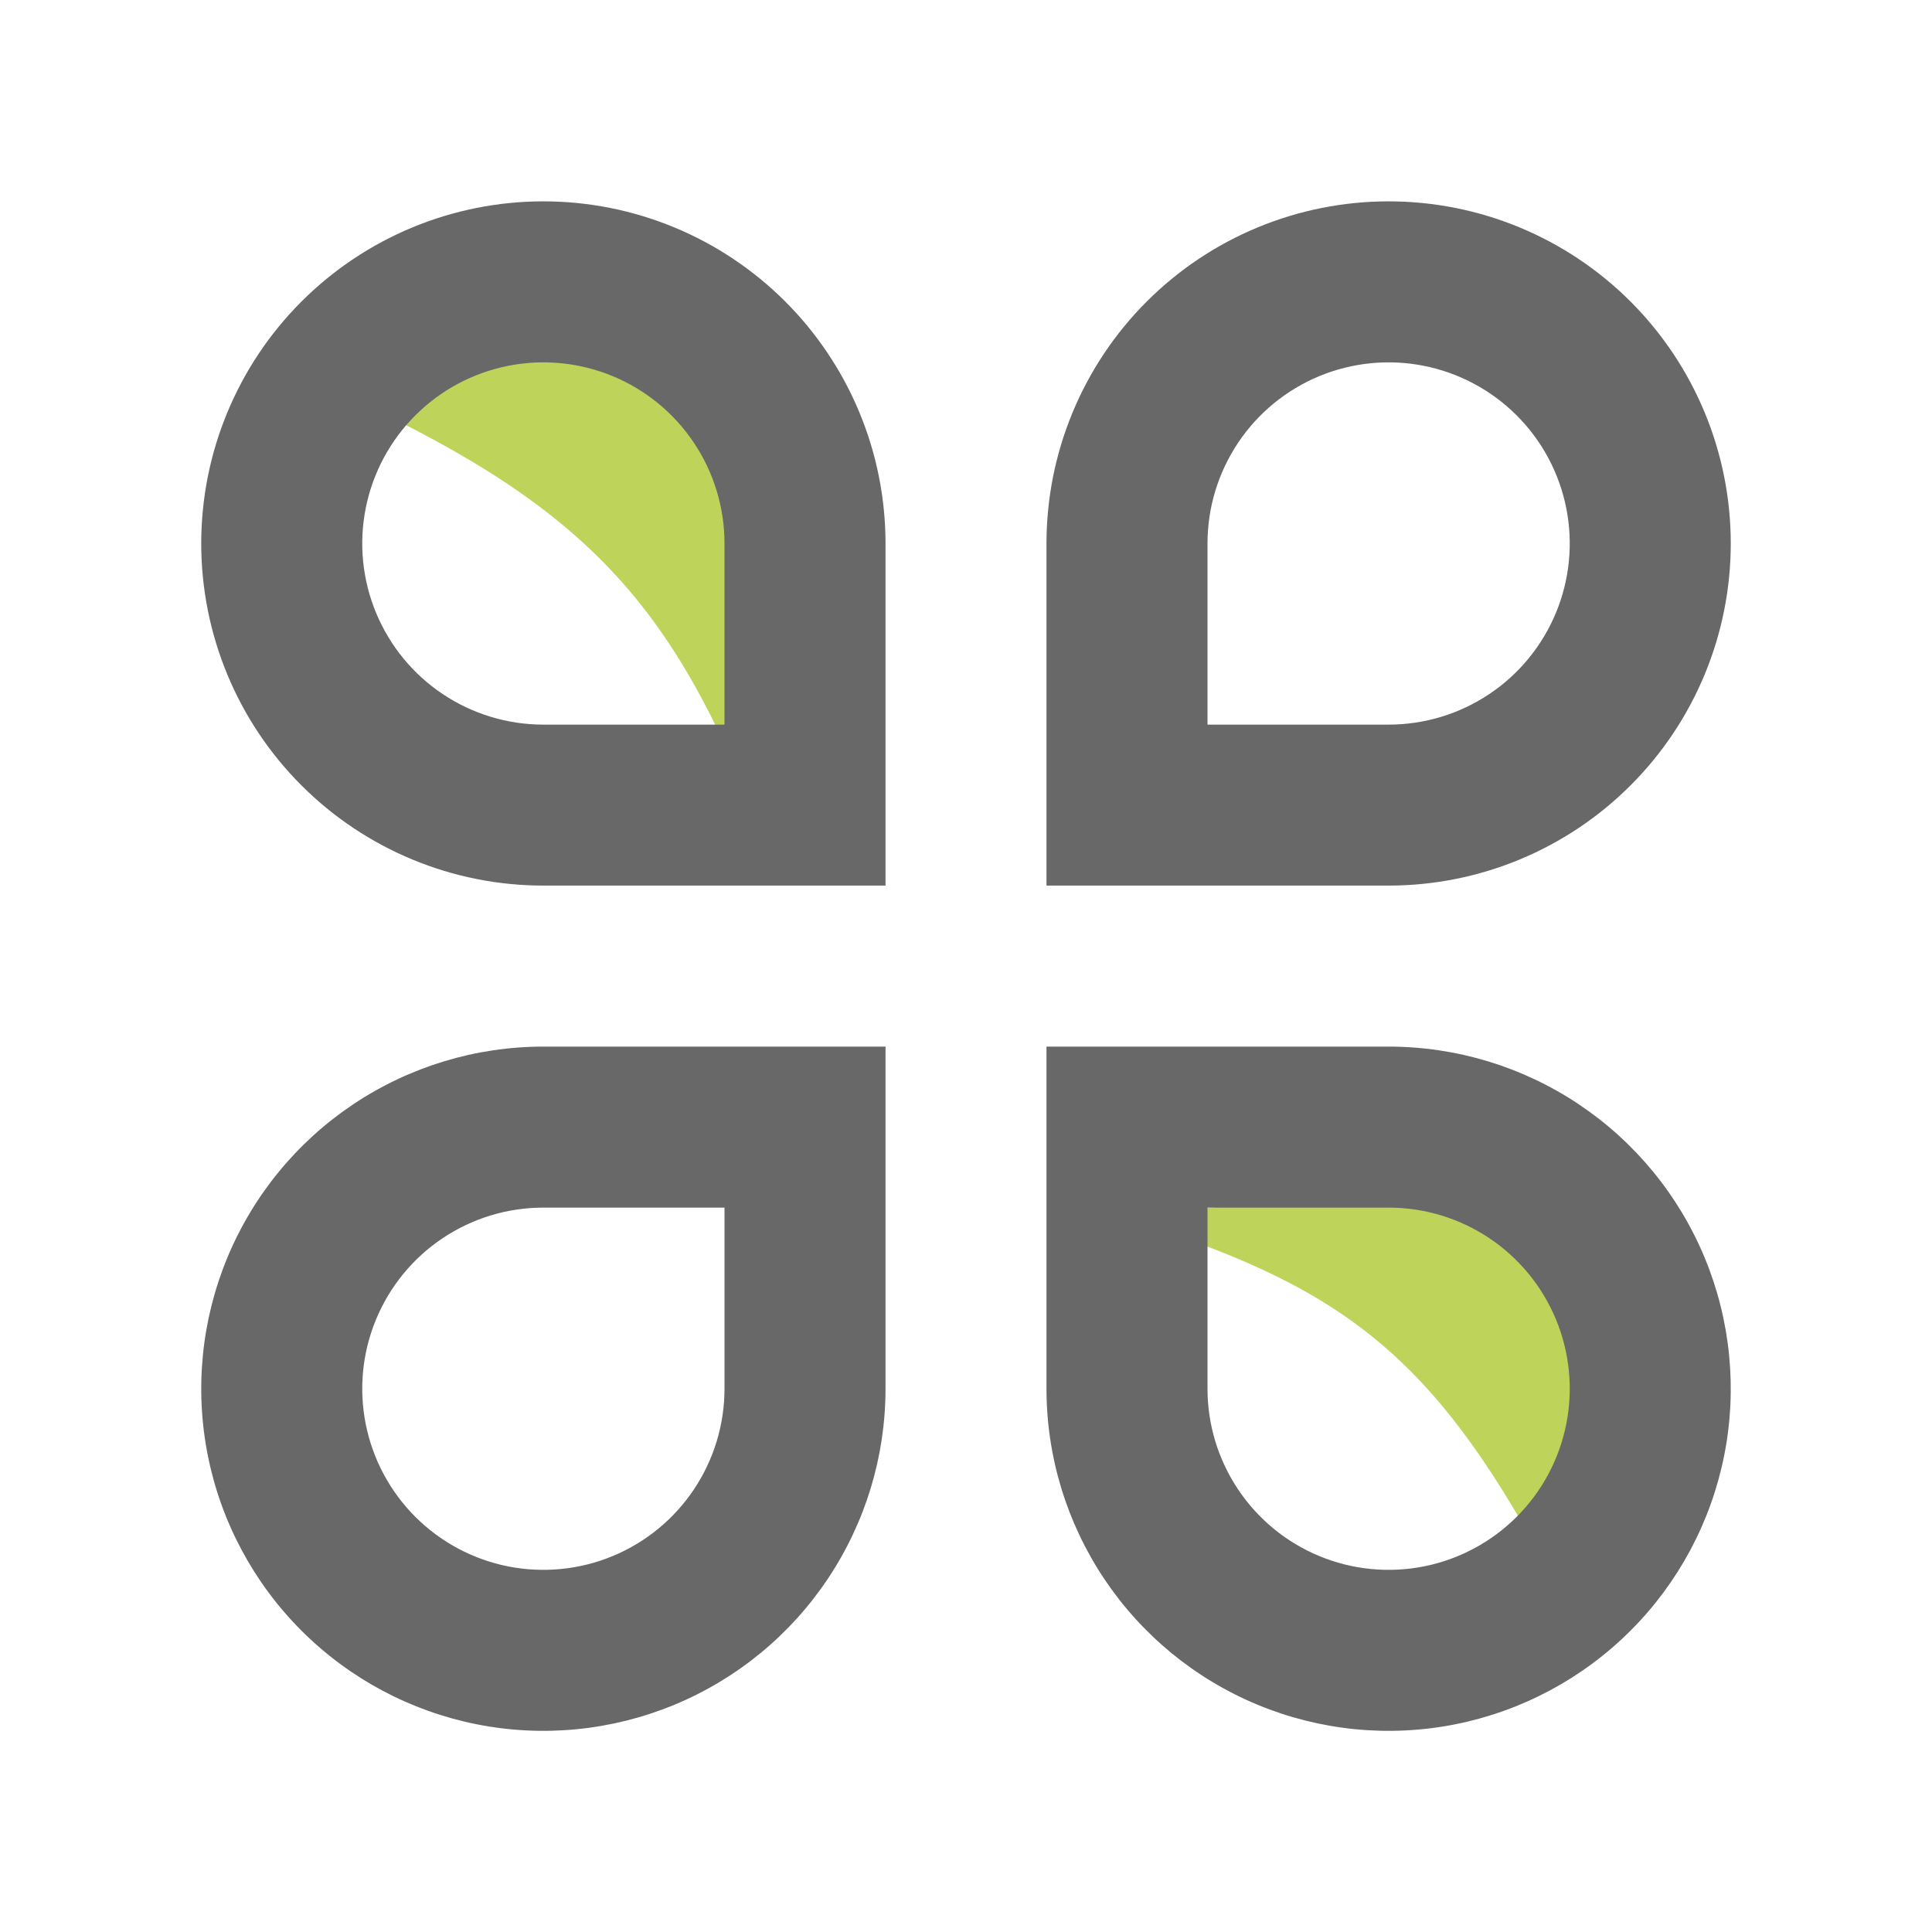 <svg width="50" height="50" viewBox="0 0 50 50" fill="none" xmlns="http://www.w3.org/2000/svg">
<path d="M40 40.5C37.034 35.004 34.663 33.236 29 31.5L38.5 30.5L41.5 35.5L40 40.5Z" fill="#BED359"/>
<path d="M8.986 10.262C15.414 13.246 17.577 15.812 19.93 22.107L20.415 11.279L14.547 8.222L8.986 10.262Z" fill="#BED359"/>
<path d="M14.062 5.211C15.225 5.211 16.377 5.44 17.451 5.885C18.525 6.33 19.501 6.982 20.323 7.804C21.145 8.626 21.798 9.603 22.243 10.677C22.688 11.751 22.917 12.902 22.917 14.065V22.919H14.062C11.714 22.919 9.462 21.986 7.802 20.326C6.141 18.666 5.208 16.413 5.208 14.065C5.208 11.717 6.141 9.465 7.802 7.804C9.462 6.144 11.714 5.211 14.062 5.211ZM18.75 18.753V14.065C18.75 13.138 18.475 12.232 17.96 11.461C17.445 10.69 16.713 10.089 15.856 9.734C15 9.38 14.057 9.287 13.148 9.468C12.239 9.649 11.403 10.095 10.748 10.751C10.092 11.406 9.646 12.241 9.465 13.151C9.284 14.06 9.377 15.002 9.732 15.859C10.087 16.715 10.687 17.448 11.458 17.963C12.229 18.478 13.135 18.753 14.062 18.753H18.75ZM14.062 27.086H22.917V35.94C22.917 37.691 22.397 39.403 21.424 40.859C20.452 42.315 19.069 43.45 17.451 44.12C15.833 44.79 14.053 44.966 12.335 44.624C10.618 44.282 9.04 43.439 7.802 42.201C6.563 40.963 5.72 39.385 5.378 37.667C5.037 35.95 5.212 34.17 5.882 32.552C6.552 30.934 7.687 29.551 9.143 28.578C10.6 27.605 12.311 27.086 14.062 27.086ZM14.062 31.253C13.135 31.253 12.229 31.527 11.458 32.043C10.687 32.558 10.087 33.29 9.732 34.146C9.377 35.003 9.284 35.945 9.465 36.855C9.646 37.764 10.092 38.599 10.748 39.255C11.403 39.91 12.239 40.357 13.148 40.538C14.057 40.718 15 40.626 15.856 40.271C16.713 39.916 17.445 39.315 17.96 38.544C18.475 37.773 18.75 36.867 18.75 35.94V31.253H14.062ZM35.938 5.211C38.286 5.211 40.538 6.144 42.198 7.804C43.859 9.465 44.792 11.717 44.792 14.065C44.792 16.413 43.859 18.666 42.198 20.326C40.538 21.986 38.286 22.919 35.938 22.919H27.083V14.065C27.083 11.717 28.016 9.465 29.677 7.804C31.337 6.144 33.589 5.211 35.938 5.211ZM35.938 18.753C36.865 18.753 37.771 18.478 38.542 17.963C39.313 17.448 39.913 16.715 40.268 15.859C40.623 15.002 40.716 14.06 40.535 13.151C40.354 12.241 39.908 11.406 39.252 10.751C38.596 10.095 37.761 9.649 36.852 9.468C35.943 9.287 35 9.38 34.144 9.734C33.287 10.089 32.555 10.69 32.04 11.461C31.525 12.232 31.25 13.138 31.25 14.065V18.753H35.938ZM27.083 27.086H35.938C37.689 27.086 39.401 27.605 40.857 28.578C42.313 29.551 43.448 30.934 44.118 32.552C44.788 34.17 44.963 35.95 44.622 37.667C44.28 39.385 43.437 40.963 42.198 42.201C40.96 43.439 39.382 44.282 37.665 44.624C35.947 44.966 34.167 44.79 32.549 44.12C30.931 43.45 29.549 42.315 28.576 40.859C27.603 39.403 27.083 37.691 27.083 35.94V27.086ZM31.25 31.253V35.94C31.25 36.867 31.525 37.773 32.04 38.544C32.555 39.315 33.287 39.916 34.144 40.271C35 40.626 35.943 40.718 36.852 40.538C37.761 40.357 38.596 39.91 39.252 39.255C39.908 38.599 40.354 37.764 40.535 36.855C40.716 35.945 40.623 35.003 40.268 34.146C39.913 33.29 39.313 32.558 38.542 32.043C37.771 31.527 36.865 31.253 35.938 31.253H31.25Z" fill="#686868"/>
</svg>
